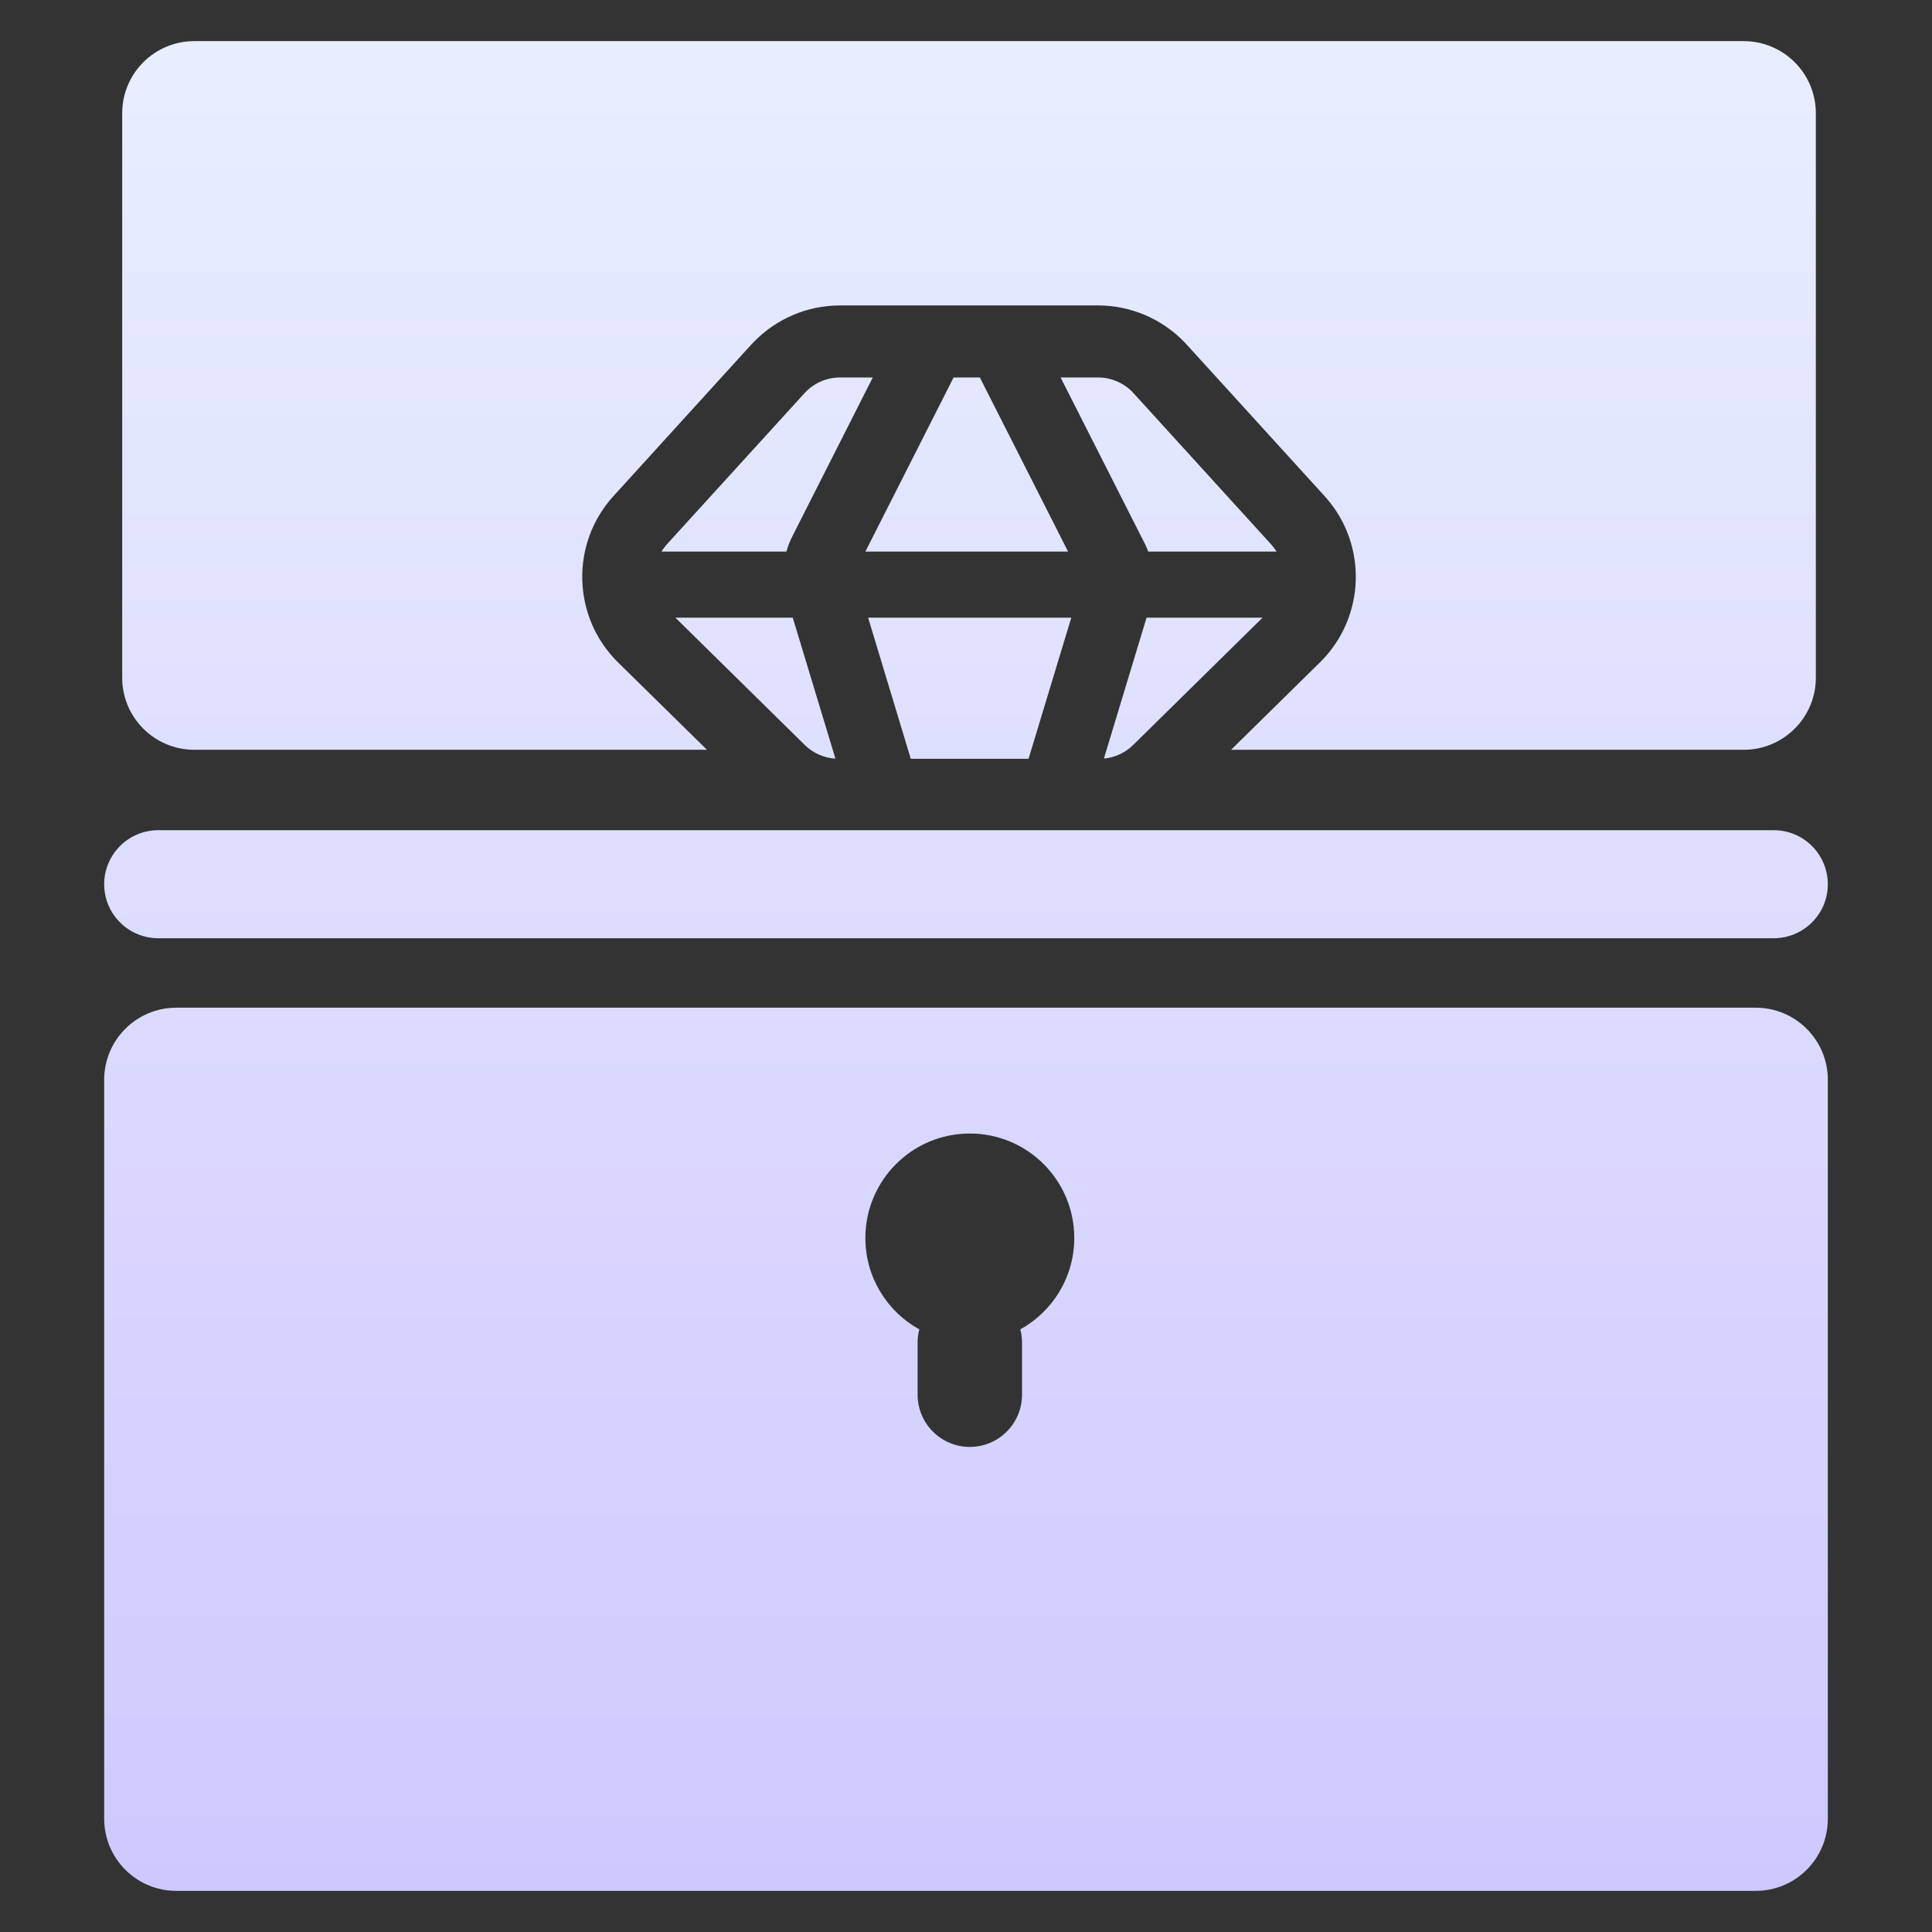<svg width="24" height="24" viewBox="0 0 24 24" fill="none" xmlns="http://www.w3.org/2000/svg">
<rect x="0" y="0" width="24" height="24" fill="#333333" stroke="none"/>
<path d="M21.81 12.518C22.305 12.518 22.706 12.919 22.706 13.413V22.593C22.706 23.088 22.305 23.489 21.81 23.489H2.19C1.695 23.489 1.295 23.088 1.294 22.593V13.413C1.295 12.919 1.695 12.518 2.19 12.518H21.81ZM12.047 14.081C11.331 14.081 10.75 14.662 10.75 15.379C10.75 15.867 11.02 16.293 11.42 16.514C11.406 16.566 11.399 16.62 11.399 16.676V17.325C11.399 17.683 11.689 17.974 12.047 17.974C12.406 17.974 12.696 17.683 12.696 17.325V16.676C12.696 16.62 12.688 16.566 12.675 16.514C13.074 16.293 13.345 15.867 13.345 15.379C13.345 14.662 12.764 14.081 12.047 14.081ZM22.034 10.313C22.405 10.313 22.705 10.613 22.706 10.984C22.706 11.354 22.405 11.655 22.034 11.655H1.966C1.595 11.655 1.294 11.354 1.294 10.984C1.295 10.613 1.595 10.313 1.966 10.313H22.034ZM12.777 9.426H11.314L10.784 7.673H13.308L12.777 9.426ZM10.378 9.424C10.235 9.415 10.1 9.355 9.998 9.255L8.39 7.673H9.848L10.378 9.424ZM14.076 9.255C13.978 9.351 13.85 9.411 13.713 9.423L14.243 7.673H15.684L14.076 9.255ZM21.661 0.511C22.156 0.511 22.557 0.912 22.557 1.406V8.419C22.557 8.913 22.156 9.314 21.661 9.314H15.293L16.396 8.229L16.423 8.202C16.96 7.647 16.984 6.772 16.478 6.189L16.453 6.161L14.742 4.281L14.715 4.252C14.434 3.96 14.045 3.794 13.639 3.794H10.436C10.029 3.794 9.641 3.96 9.36 4.252L9.332 4.281L7.622 6.161C7.082 6.753 7.107 7.667 7.678 8.229L8.782 9.314H2.413C1.919 9.314 1.518 8.913 1.518 8.419V1.406C1.518 0.912 1.919 0.511 2.413 0.511H21.661ZM9.844 6.66C9.812 6.722 9.787 6.786 9.769 6.852H8.217C8.236 6.821 8.258 6.791 8.283 6.763L9.995 4.883C10.108 4.759 10.268 4.689 10.436 4.689H10.842L9.844 6.66ZM13.268 6.852H10.75L11.846 4.689H12.172L13.268 6.852ZM13.639 4.689C13.806 4.689 13.967 4.759 14.08 4.883L15.791 6.763C15.816 6.791 15.839 6.821 15.858 6.852H14.264C14.252 6.818 14.236 6.784 14.22 6.751L13.175 4.689H13.639Z" fill="url(#paint0_linear_2401_298)"/>
<defs>
<linearGradient id="paint0_linear_2401_298" x1="8.107" y1="0.511" x2="8.107" y2="23.489" gradientUnits="userSpaceOnUse">
<stop stop-color="#E9EEFF"/>
<stop offset="1" stop-color="#CDC9FF"/>
</linearGradient>
</defs>
</svg>
